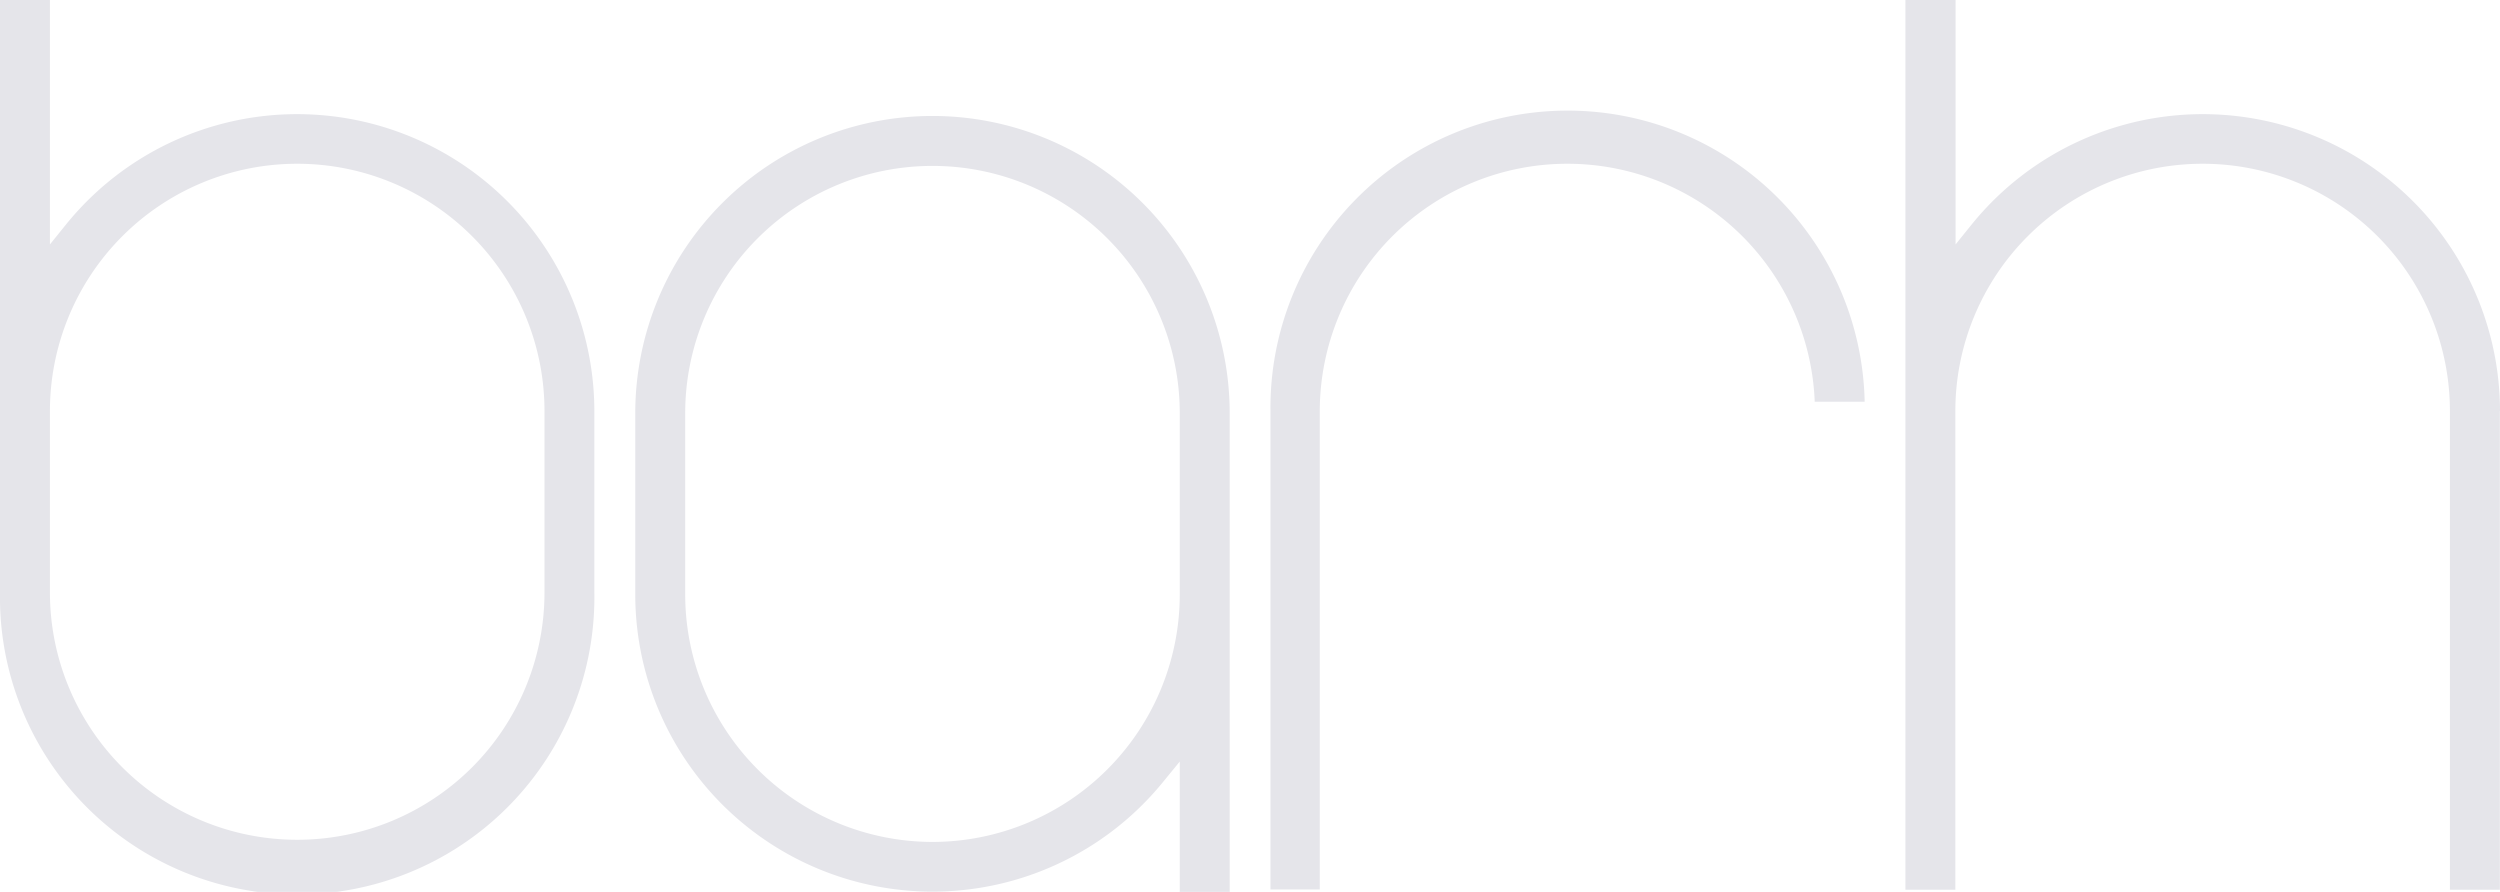 <svg id="Layer_1" data-name="Layer 1" xmlns="http://www.w3.org/2000/svg" viewBox="0 0 324.43 115.74"><defs><style>.cls-1{fill:#e5e5ea;}</style></defs><title>logo229229234</title><path class="cls-1" d="M296.83,199.7v16.91h6.48V154.49a38.57,38.57,0,1,0-77.14,0V178a38.57,38.57,0,0,0,68.57,24.25Zm-32.09,10.43A32.13,32.13,0,0,1,232.65,178V154.49a32.09,32.09,0,1,1,64.18,0V178A32.12,32.12,0,0,1,264.74,210.13Z" transform="translate(-143.73 -100.87)"/><path class="cls-1" d="M347.16,122.12A32.13,32.13,0,0,1,379.23,153h6.48a38.56,38.56,0,0,0-77.11,1.18v62.12H315l0-62.12A32.13,32.13,0,0,1,347.16,122.12Z" transform="translate(-143.73 -100.87)"/><path class="cls-1" d="M220.86,154.21A38.57,38.57,0,0,0,152.3,130l-2.09,2.59V100.87h-6.48v76.89a38.57,38.57,0,1,0,77.13,0Zm-6.47,23.55a32.09,32.09,0,1,1-64.18,0V154.21a32.09,32.09,0,1,1,64.18,0Z" transform="translate(-143.73 -100.87)"/><path class="cls-1" d="M468.16,154.21A38.57,38.57,0,0,0,399.6,130l-2.09,2.59V100.87H391V216.33h6.48V154.21a32.09,32.09,0,1,1,64.18,0v62.12h6.48V154.21Z" transform="translate(-143.73 -100.87)"/></svg>